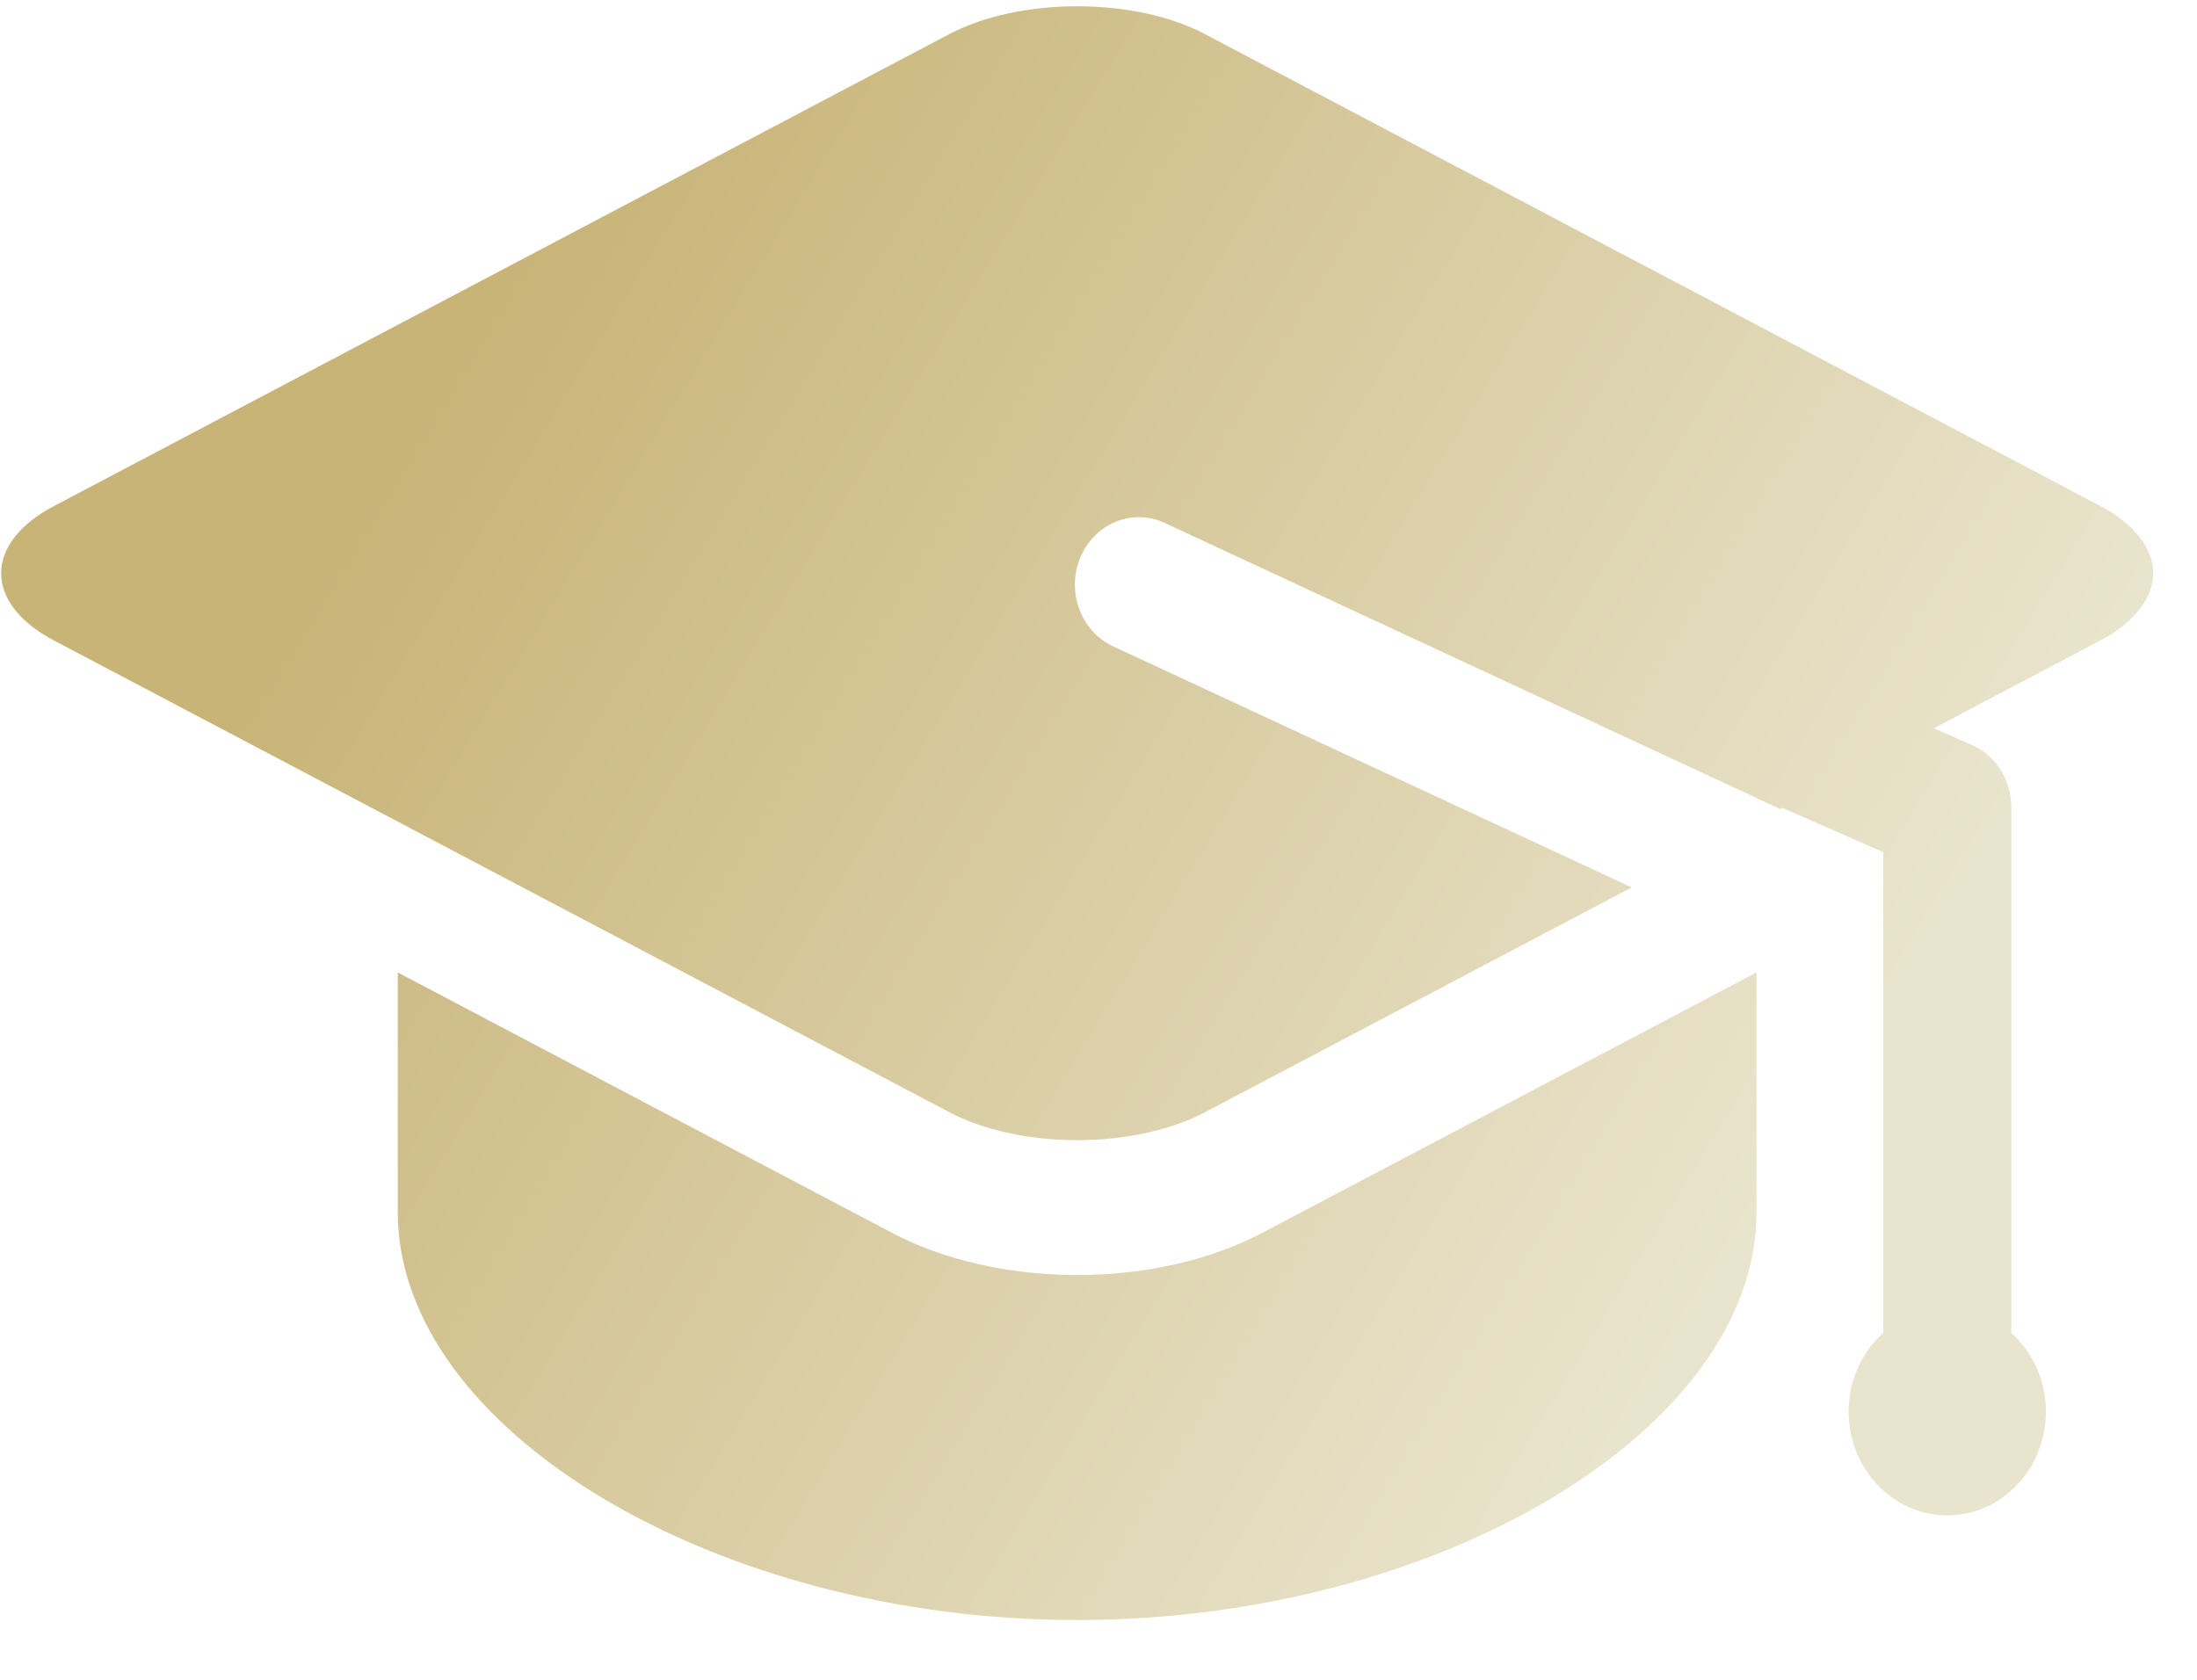 <svg width="34" height="26" viewBox="0 0 34 26" fill="none" xmlns="http://www.w3.org/2000/svg">
<path d="M27.183 15.052V18.762C27.183 22.125 22.27 25.075 16.669 25.075C11.069 25.075 6.156 22.125 6.156 18.762V15.052L13.806 19.083C14.604 19.504 15.621 19.735 16.67 19.735C17.719 19.735 18.736 19.504 19.534 19.082L27.183 15.052ZM30.517 11.531L29.927 11.272L32.501 9.915C33.023 9.64 33.322 9.259 33.322 8.873C33.322 8.484 33.022 8.103 32.501 7.83L18.647 0.528C18.101 0.24 17.386 0.097 16.669 0.097C15.954 0.097 15.238 0.24 14.691 0.528L0.838 7.831C-0.256 8.405 -0.256 9.339 0.838 9.915L14.692 17.215C15.213 17.491 15.932 17.648 16.67 17.648C17.407 17.648 18.126 17.491 18.648 17.215L25.252 13.735L17.226 10.004C16.725 9.771 16.498 9.155 16.719 8.628C16.94 8.1 17.525 7.861 18.025 8.094L27.552 12.523L27.585 12.505L29.145 13.19V14.018V20.63C28.819 20.925 28.609 21.358 28.609 21.846C28.609 22.735 29.292 23.455 30.136 23.455C30.979 23.455 31.662 22.735 31.662 21.846C31.662 21.358 31.452 20.926 31.126 20.63V12.974V12.495C31.127 12.073 30.886 11.693 30.517 11.531Z" fill="url(#paint0_linear_2025_18940)"/>
<defs>
<linearGradient id="paint0_linear_2025_18940" x1="0.018" y1="17.046" x2="24.28" y2="31.857" gradientUnits="userSpaceOnUse">
<stop stop-color="#C8B477"/>
<stop offset="0.85" stop-color="#E9E4CD"/>
</linearGradient>
</defs>
</svg>
